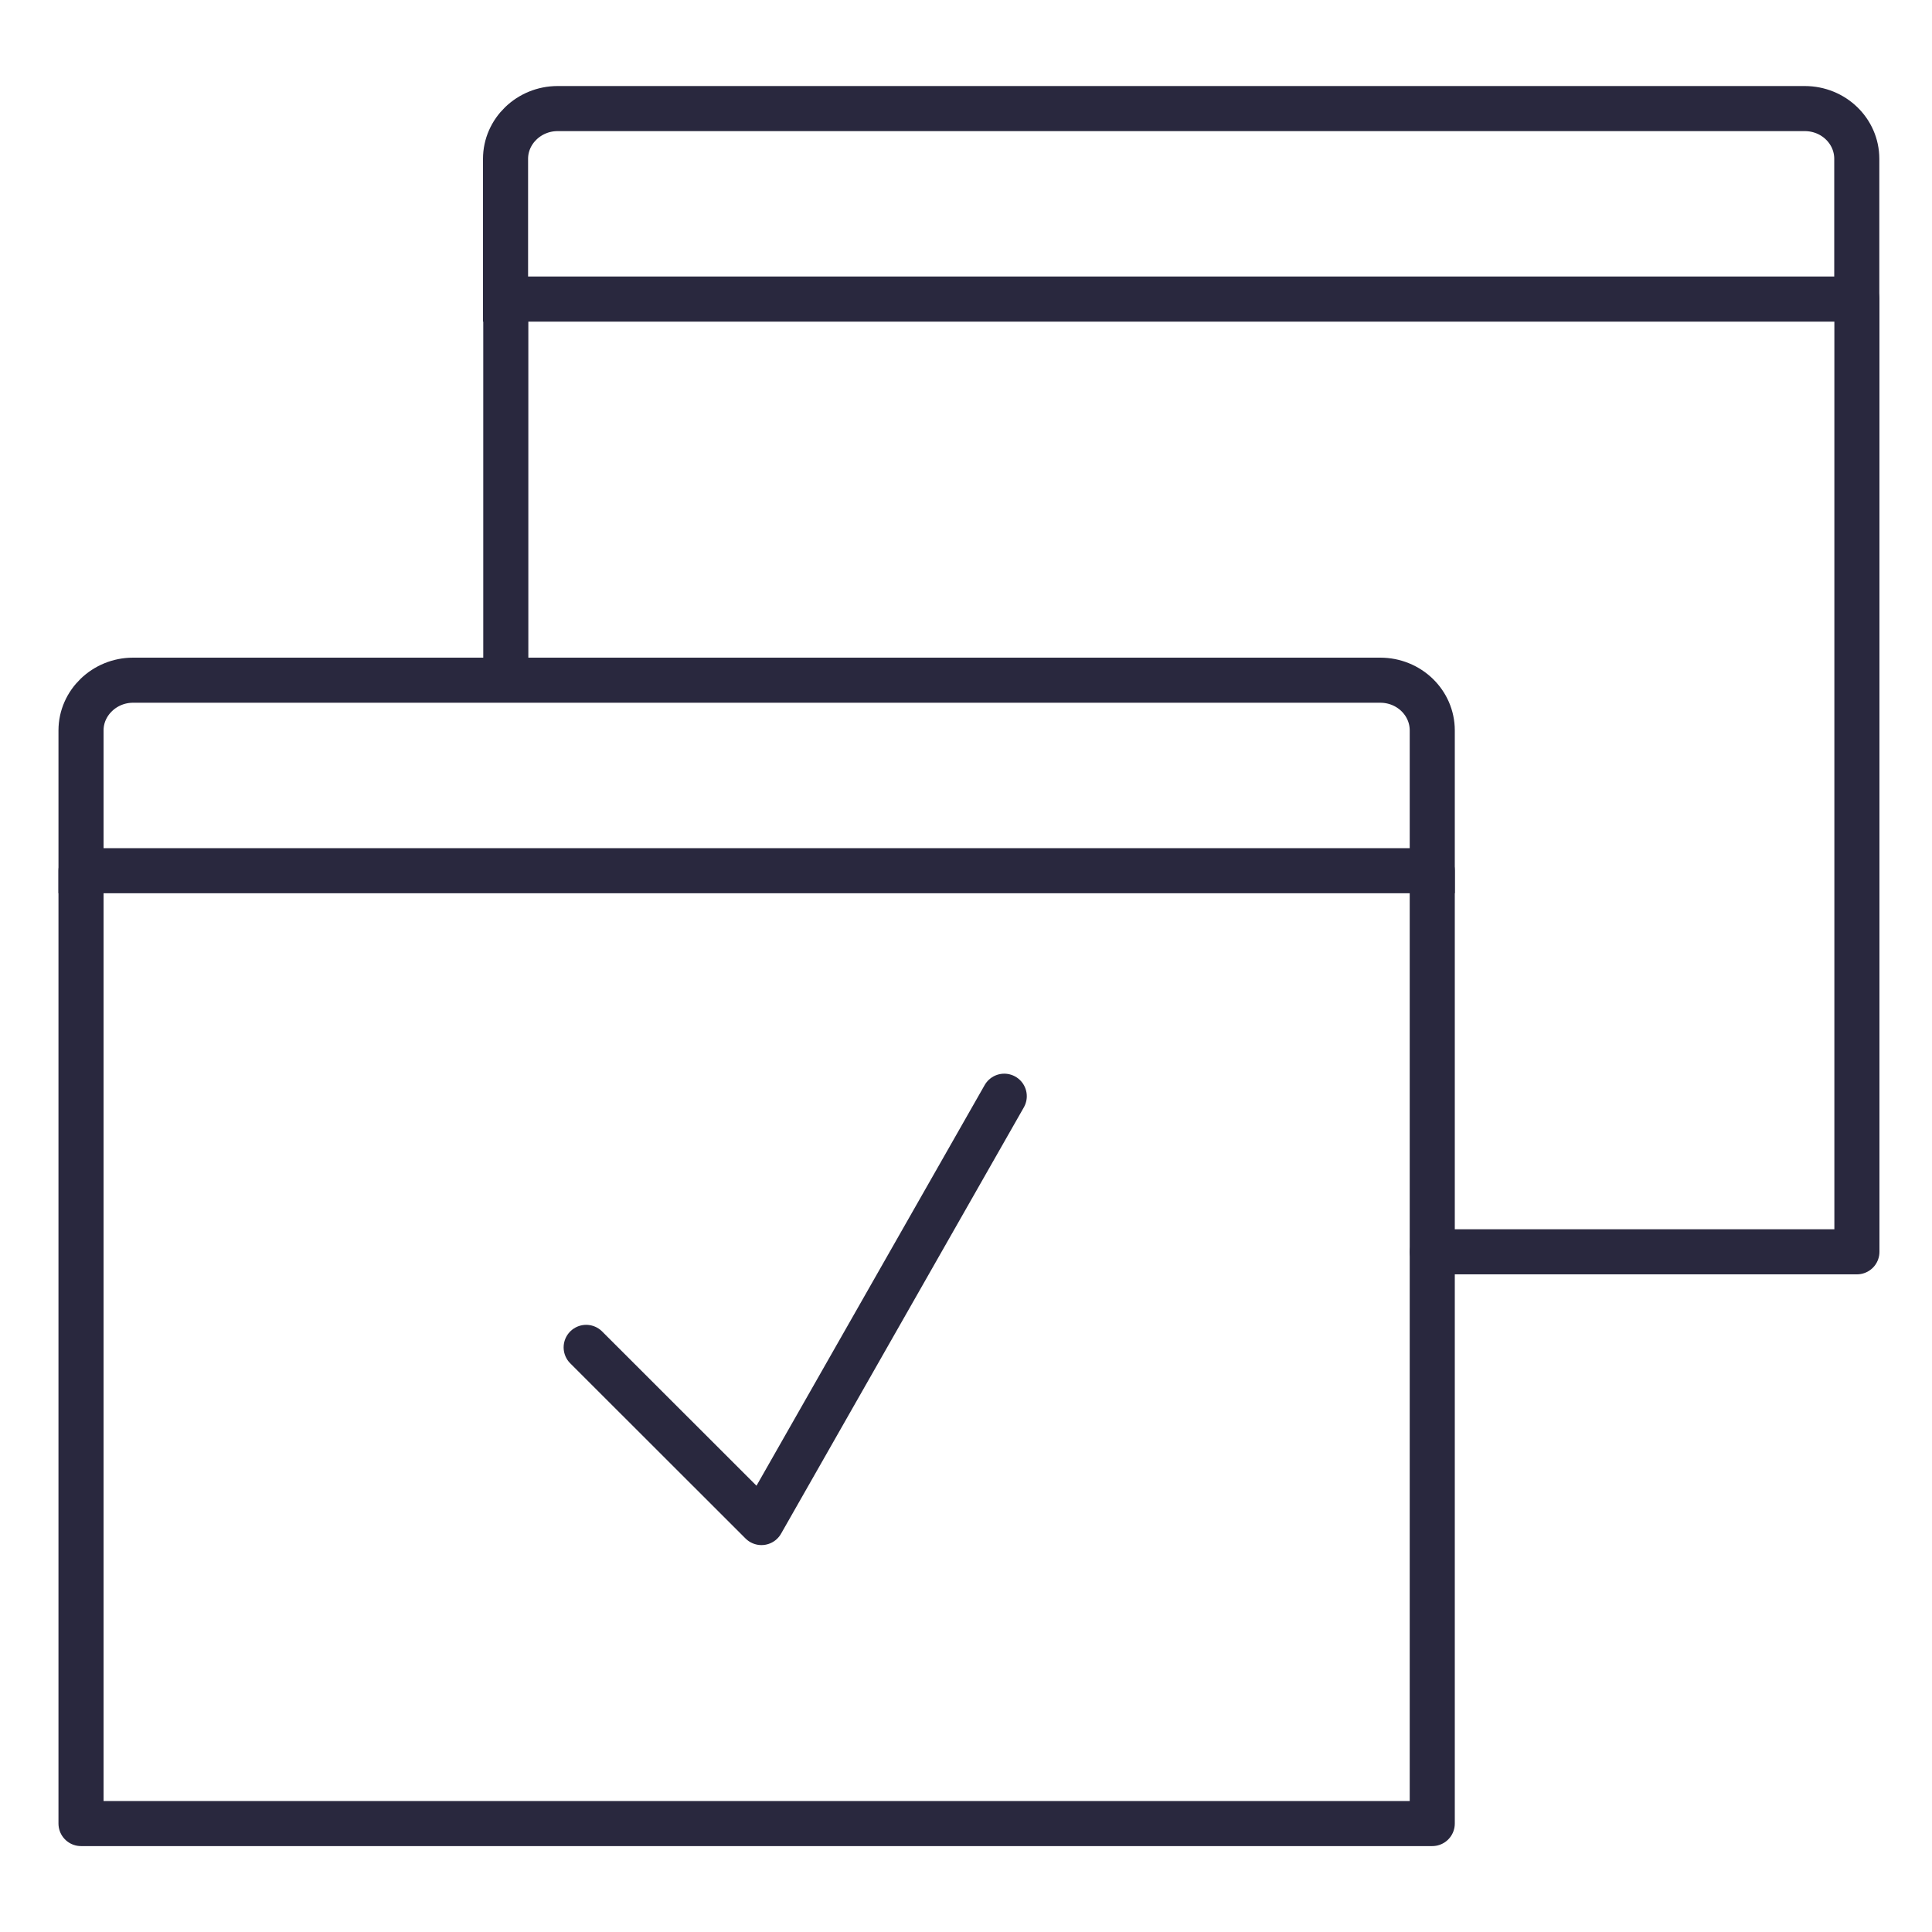 <?xml version="1.0" encoding="UTF-8"?>
<svg id="Bilagsmatch_-_Fravælg" data-name="Bilagsmatch - Fravælg" xmlns="http://www.w3.org/2000/svg" viewBox="0 0 150 150">
  <defs>
    <style>
      .cls-1 {
        stroke-miterlimit: 10;
      }

      .cls-1, .cls-2 {
        fill: none;
        stroke: #29283e;
        stroke-width: 3.5px;
      }

      .cls-2 {
        stroke-linecap: round;
        stroke-linejoin: round;
      }
    </style>
  </defs>
  <path class="cls-1" d="M140.13,8.43H43.29c-2.22,0-4.04,1.76-4.04,3.9v10.89h104.91v-10.89c0-2.15-1.8-3.9-4.04-3.9h.02Z"/>
  <path class="cls-2" d="M39.27,51.65v-28.42"/>
  <path class="cls-2" d="M144.17,23.21v73.98h-32.96"/>
  <path class="cls-1" d="M107.17,52.81H10.33c-2.22,0-4.04,1.76-4.04,3.9v10.89h104.91v-10.89c0-2.15-1.8-3.9-4.04-3.9h.02Z"/>
  <path class="cls-2" d="M111.2,67.6v73.98H6.29v-73.98"/>
  <path class="cls-2" d="M45.51,104.61l13.61,13.6,18.85-33.1"/>
</svg>